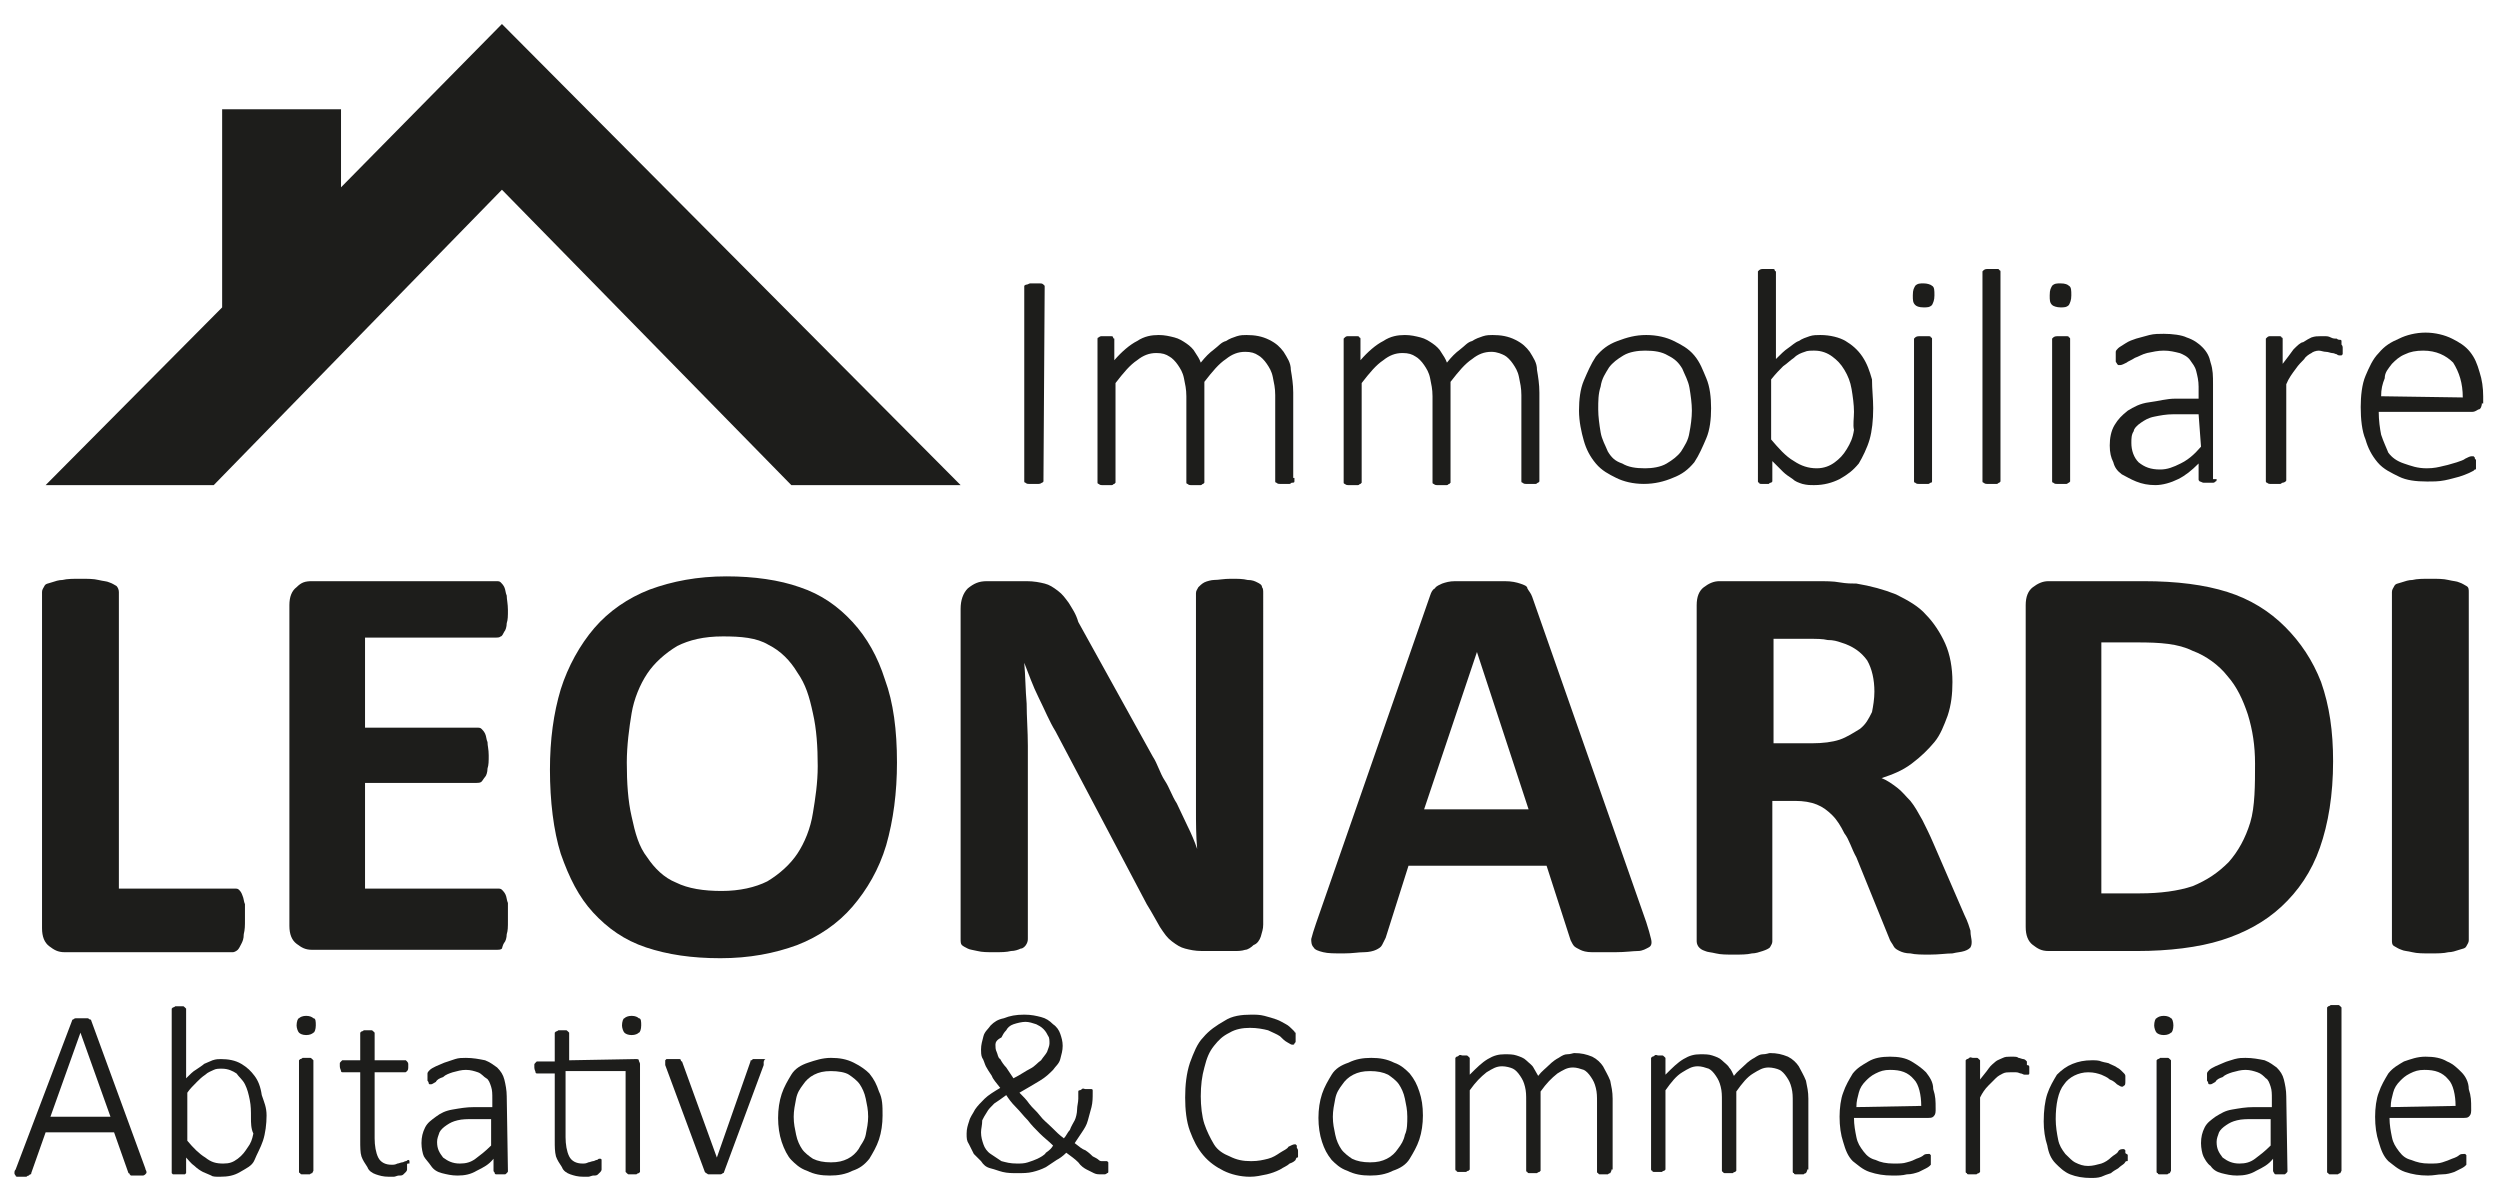 <?xml version="1.0" encoding="utf-8"?>
<!-- Generator: Adobe Illustrator 27.7.0, SVG Export Plug-In . SVG Version: 6.00 Build 0)  -->
<svg version="1.1" id="Livello_1" xmlns="http://www.w3.org/2000/svg" xmlns:xlink="http://www.w3.org/1999/xlink" x="0px" y="0px"
	 viewBox="0 0 208.2 100" style="enable-background:new 0 0 208.2 100;" xml:space="preserve">
<style type="text/css">
	.st0{fill:#1D1D1B;}
</style>
<g>
	<g>
		<polygon class="st0" points="41.8,2 28.4,15.6 28.4,9.1 18.5,9.1 18.5,25.6 3.8,40.4 17.8,40.4 41.8,15.8 65.9,40.4 80,40.4 		"/>
	</g>
	<g>
		<path class="st0" d="M86.9,39.9c0,0.1,0,0.1,0,0.2l-0.1,0.1c-0.1,0-0.1,0.1-0.3,0.1c-0.2,0-0.2,0-0.4,0c-0.2,0-0.3,0-0.4,0
			c-0.1,0-0.2,0-0.3-0.1c-0.1,0-0.1-0.1-0.1-0.1s0-0.1,0-0.2V24c0-0.1,0-0.1,0-0.2c0,0,0.1-0.1,0.2-0.1s0.2-0.1,0.3-0.1
			c0.1,0,0.2,0,0.4,0c0.2,0,0.3,0,0.4,0c0.1,0,0.2,0,0.3,0.1s0.1,0.1,0.1,0.1s0,0.1,0,0.2L86.9,39.9L86.9,39.9z"/>
		<path class="st0" d="M107.8,39.9c0,0.1,0,0.1,0,0.2c0,0.1-0.1,0.1-0.2,0.1c-0.1,0-0.1,0.1-0.2,0.1c-0.1,0-0.2,0-0.4,0
			c-0.2,0-0.3,0-0.4,0c-0.1,0-0.2,0-0.3-0.1c-0.1,0-0.1-0.1-0.1-0.1s0-0.1,0-0.2v-7c0-0.6-0.1-1-0.2-1.5c-0.1-0.5-0.3-0.8-0.5-1.1
			c-0.2-0.3-0.5-0.6-0.7-0.7c-0.3-0.2-0.6-0.3-1.1-0.3c-0.6,0-1.1,0.2-1.6,0.6c-0.6,0.4-1.1,1-1.8,1.9v8.2c0,0.1,0,0.1,0,0.2
			l-0.1,0.1c-0.1,0-0.1,0.1-0.2,0.1c-0.1,0-0.2,0-0.4,0c-0.2,0-0.3,0-0.4,0s-0.2,0-0.3-0.1c-0.1,0-0.1-0.1-0.1-0.1s0-0.1,0-0.2v-7
			c0-0.6-0.1-1-0.2-1.5c-0.1-0.5-0.3-0.8-0.5-1.1c-0.2-0.3-0.5-0.6-0.7-0.7c-0.3-0.2-0.6-0.3-1.1-0.3c-0.6,0-1.1,0.2-1.6,0.6
			c-0.6,0.4-1.1,1-1.8,1.9V40c0,0.1,0,0.1,0,0.2l-0.1,0.1c-0.1,0-0.1,0.1-0.2,0.1c-0.1,0-0.2,0-0.4,0c-0.2,0-0.3,0-0.4,0
			c-0.1,0-0.2,0-0.3-0.1c-0.1,0-0.1-0.1-0.1-0.1s0-0.1,0-0.2V28.4c0-0.1,0-0.1,0-0.2s0.1-0.1,0.1-0.1s0.1-0.1,0.2-0.1
			c0.1,0,0.2,0,0.4,0s0.3,0,0.4,0s0.2,0,0.2,0.1s0.1,0.1,0.1,0.1s0,0.1,0,0.2V30c0.6-0.7,1.3-1.3,1.9-1.6c0.6-0.4,1.2-0.5,1.8-0.5
			c0.5,0,0.9,0.1,1.3,0.2c0.4,0.1,0.7,0.3,1,0.5c0.3,0.2,0.6,0.5,0.7,0.7c0.2,0.3,0.4,0.6,0.5,0.9c0.4-0.5,0.7-0.8,1.1-1.1
			c0.4-0.3,0.6-0.6,1-0.7c0.3-0.2,0.6-0.3,0.9-0.4c0.3-0.1,0.6-0.1,0.8-0.1c0.7,0,1.3,0.1,1.9,0.4c0.6,0.3,0.9,0.6,1.2,1
			c0.3,0.5,0.6,0.9,0.6,1.5c0.1,0.6,0.2,1.2,0.2,1.9v7.1H107.8z"/>
		<path class="st0" d="M128.2,39.9c0,0.1,0,0.1,0,0.2l-0.1,0.1c-0.1,0-0.1,0.1-0.2,0.1c-0.1,0-0.2,0-0.4,0c-0.2,0-0.3,0-0.4,0
			c-0.1,0-0.2,0-0.3-0.1c-0.1,0-0.1-0.1-0.1-0.1s0-0.1,0-0.2v-7c0-0.6-0.1-1-0.2-1.5c-0.1-0.5-0.3-0.8-0.5-1.1
			c-0.2-0.3-0.5-0.6-0.7-0.7s-0.6-0.3-1.1-0.3c-0.6,0-1.1,0.2-1.6,0.6c-0.6,0.4-1.1,1-1.8,1.9v8.2c0,0.1,0,0.1,0,0.2l-0.1,0.1
			c-0.1,0-0.1,0.1-0.2,0.1s-0.2,0-0.4,0c-0.2,0-0.3,0-0.4,0c-0.1,0-0.2,0-0.3-0.1c-0.1,0-0.1-0.1-0.1-0.1s0-0.1,0-0.2v-7
			c0-0.6-0.1-1-0.2-1.5c-0.1-0.5-0.3-0.8-0.5-1.1c-0.2-0.3-0.5-0.6-0.7-0.7c-0.3-0.2-0.6-0.3-1.1-0.3c-0.6,0-1.1,0.2-1.6,0.6
			c-0.6,0.4-1.1,1-1.8,1.9V40c0,0.1,0,0.1,0,0.2l-0.1,0.1c-0.1,0-0.1,0.1-0.2,0.1c-0.1,0-0.2,0-0.4,0c-0.2,0-0.3,0-0.4,0
			c-0.1,0-0.2,0-0.3-0.1c-0.1,0-0.1-0.1-0.1-0.1s0-0.1,0-0.2V28.4c0-0.1,0-0.1,0-0.2l0.1-0.1c0,0,0.1-0.1,0.2-0.1c0.1,0,0.2,0,0.4,0
			c0.2,0,0.3,0,0.4,0c0.1,0,0.2,0,0.2,0.1c0.1,0,0.1,0.1,0.1,0.1s0,0.1,0,0.2V30c0.6-0.7,1.3-1.3,1.9-1.6c0.6-0.4,1.2-0.5,1.8-0.5
			c0.5,0,0.9,0.1,1.3,0.2c0.4,0.1,0.7,0.3,1,0.5c0.3,0.2,0.6,0.5,0.7,0.7c0.2,0.3,0.4,0.6,0.5,0.9c0.4-0.5,0.7-0.8,1.1-1.1
			s0.6-0.6,1-0.7c0.3-0.2,0.6-0.3,0.9-0.4c0.3-0.1,0.6-0.1,0.8-0.1c0.7,0,1.3,0.1,1.9,0.4c0.6,0.3,0.9,0.6,1.2,1
			c0.3,0.5,0.6,0.9,0.6,1.5c0.1,0.6,0.2,1.2,0.2,1.9v7.1H128.2z"/>
		<path class="st0" d="M142.5,34c0,0.9-0.1,1.8-0.4,2.5c-0.3,0.7-0.6,1.4-1,2c-0.5,0.6-1,1-1.8,1.3c-0.7,0.3-1.5,0.5-2.4,0.5
			c-0.9,0-1.7-0.2-2.3-0.5c-0.6-0.3-1.2-0.6-1.7-1.2c-0.5-0.6-0.8-1.2-1-1.9c-0.2-0.7-0.4-1.6-0.4-2.5s0.1-1.8,0.4-2.5
			c0.3-0.7,0.6-1.4,1-2c0.5-0.6,1-1,1.8-1.3s1.5-0.5,2.4-0.5s1.7,0.2,2.3,0.5s1.2,0.6,1.7,1.2c0.5,0.6,0.7,1.2,1,1.9
			C142.4,32.2,142.5,33.1,142.5,34z M140.9,34.2c0-0.6-0.1-1.3-0.2-1.9s-0.4-1.1-0.6-1.6c-0.3-0.5-0.6-0.8-1.2-1.1
			c-0.5-0.3-1.1-0.4-1.9-0.4c-0.6,0-1.3,0.1-1.8,0.4c-0.5,0.3-0.9,0.6-1.2,1c-0.3,0.5-0.6,0.9-0.7,1.6c-0.2,0.6-0.2,1.2-0.2,1.9
			c0,0.6,0.1,1.3,0.2,1.9c0.1,0.6,0.4,1.1,0.6,1.6c0.3,0.5,0.6,0.8,1.2,1c0.5,0.3,1.1,0.4,1.9,0.4c0.6,0,1.3-0.1,1.8-0.4
			s0.9-0.6,1.2-1c0.3-0.5,0.6-0.9,0.7-1.6C140.8,35.5,140.9,34.8,140.9,34.2z"/>
		<path class="st0" d="M156,34c0,1-0.1,1.9-0.3,2.6c-0.2,0.7-0.6,1.5-0.9,2c-0.5,0.6-0.9,0.9-1.6,1.3c-0.6,0.3-1.3,0.5-2.1,0.5
			c-0.4,0-0.6,0-1-0.1c-0.3-0.1-0.6-0.2-0.8-0.4c-0.3-0.2-0.6-0.4-0.8-0.6c-0.3-0.3-0.6-0.6-0.9-0.9v1.5c0,0.1,0,0.1,0,0.2l-0.1,0.1
			c-0.1,0-0.1,0-0.2,0.1c-0.1,0-0.2,0-0.3,0s-0.3,0-0.3,0c-0.1,0-0.2,0-0.2-0.1c-0.1,0-0.1-0.1-0.1-0.1s0-0.1,0-0.2V22.8
			c0-0.1,0-0.1,0-0.2l0.1-0.1c0,0,0.1-0.1,0.3-0.1c0.1,0,0.2,0,0.4,0c0.2,0,0.3,0,0.4,0c0.1,0,0.2,0,0.2,0.1s0.1,0.1,0.1,0.1
			s0,0.1,0,0.2v7.1c0.4-0.4,0.7-0.7,1-0.9c0.3-0.2,0.6-0.5,0.9-0.6c0.3-0.2,0.6-0.3,0.9-0.4c0.3-0.1,0.6-0.1,0.9-0.1
			c0.8,0,1.6,0.2,2.1,0.5s1,0.7,1.4,1.3c0.4,0.6,0.6,1.2,0.8,1.9C155.9,32.4,156,33.2,156,34z M154.4,34.3c0-0.6-0.1-1.3-0.2-1.9
			c-0.1-0.6-0.3-1.1-0.6-1.6c-0.3-0.5-0.6-0.8-1-1.1c-0.4-0.3-0.9-0.5-1.5-0.5c-0.3,0-0.6,0-0.8,0.1c-0.3,0.1-0.6,0.2-0.9,0.5
			c-0.3,0.2-0.6,0.5-0.9,0.7c-0.3,0.3-0.6,0.6-1,1.1v5c0.6,0.7,1.2,1.4,1.9,1.8c0.6,0.4,1.2,0.6,1.9,0.6c0.6,0,1.1-0.2,1.5-0.5
			c0.4-0.3,0.7-0.6,1-1.1c0.3-0.5,0.5-0.9,0.6-1.6C154.3,35.4,154.4,34.8,154.4,34.3z"/>
		<path class="st0" d="M161.1,24.6c0,0.4-0.1,0.6-0.2,0.8c-0.2,0.2-0.4,0.2-0.7,0.2c-0.4,0-0.6-0.1-0.7-0.2
			c-0.2-0.2-0.2-0.4-0.2-0.8c0-0.5,0.1-0.6,0.2-0.8c0.2-0.2,0.4-0.2,0.7-0.2s0.6,0.1,0.7,0.2C161.1,23.9,161.1,24.2,161.1,24.6z
			 M160.9,39.9c0,0.1,0,0.1,0,0.2c0,0.1-0.1,0.1-0.1,0.1c-0.1,0-0.1,0.1-0.2,0.1c-0.1,0-0.2,0-0.4,0s-0.3,0-0.4,0
			c-0.1,0-0.2,0-0.3-0.1c-0.1,0-0.1-0.1-0.1-0.1s0-0.1,0-0.2V28.4c0-0.1,0-0.1,0-0.2l0.1-0.1c0,0,0.1-0.1,0.3-0.1c0.1,0,0.2,0,0.4,0
			s0.3,0,0.4,0s0.2,0,0.2,0.1c0.1,0,0.1,0.1,0.1,0.1s0,0.1,0,0.2V39.9z"/>
		<path class="st0" d="M166.6,39.9c0,0.1,0,0.1,0,0.2l-0.1,0.1c-0.1,0-0.1,0.1-0.2,0.1c-0.1,0-0.2,0-0.4,0c-0.2,0-0.3,0-0.4,0
			c-0.1,0-0.2,0-0.3-0.1c-0.1,0-0.1-0.1-0.1-0.1s0-0.1,0-0.2V22.8c0-0.1,0-0.1,0-0.2l0.1-0.1c0,0,0.1-0.1,0.3-0.1c0.1,0,0.2,0,0.4,0
			c0.2,0,0.3,0,0.4,0c0.1,0,0.2,0,0.2,0.1c0.1,0,0.1,0.1,0.1,0.1s0,0.1,0,0.2V39.9z"/>
		<path class="st0" d="M172.5,24.6c0,0.4-0.1,0.6-0.2,0.8c-0.2,0.2-0.4,0.2-0.7,0.2s-0.6-0.1-0.7-0.2c-0.2-0.2-0.2-0.4-0.2-0.8
			c0-0.5,0.1-0.6,0.2-0.8c0.2-0.2,0.4-0.2,0.7-0.2c0.4,0,0.6,0.1,0.7,0.2C172.5,23.9,172.5,24.2,172.5,24.6z M172.4,39.9
			c0,0.1,0,0.1,0,0.2l-0.1,0.1c-0.1,0-0.1,0.1-0.2,0.1c-0.1,0-0.2,0-0.4,0s-0.3,0-0.4,0c-0.1,0-0.2,0-0.3-0.1
			c-0.1,0-0.1-0.1-0.1-0.1s0-0.1,0-0.2V28.4c0-0.1,0-0.1,0-0.2l0.1-0.1c0,0,0.1-0.1,0.3-0.1c0.1,0,0.2,0,0.4,0s0.3,0,0.4,0
			c0.1,0,0.2,0,0.2,0.1c0.1,0,0.1,0.1,0.1,0.1s0,0.1,0,0.2V39.9z"/>
		<path class="st0" d="M184.6,39.9c0,0.1,0,0.2-0.1,0.2c-0.1,0.1-0.1,0.1-0.2,0.1c-0.1,0-0.2,0-0.4,0c-0.2,0-0.3,0-0.4,0
			c-0.1,0-0.2-0.1-0.3-0.1c-0.1-0.1-0.1-0.1-0.1-0.2v-1.3c-0.6,0.6-1.1,1-1.7,1.3c-0.6,0.3-1.3,0.5-1.9,0.5c-0.6,0-1.1-0.1-1.6-0.3
			c-0.5-0.2-0.8-0.4-1.2-0.6c-0.4-0.3-0.6-0.6-0.7-1c-0.2-0.4-0.3-0.8-0.3-1.4c0-0.6,0.1-1.2,0.4-1.7c0.3-0.5,0.6-0.8,1.1-1.2
			c0.5-0.3,1-0.6,1.8-0.7s1.4-0.3,2.2-0.3h1.9v-1c0-0.5-0.1-0.9-0.2-1.3s-0.3-0.6-0.5-0.9c-0.2-0.3-0.6-0.5-0.9-0.6
			c-0.4-0.1-0.8-0.2-1.3-0.2c-0.5,0-0.9,0.1-1.4,0.2c-0.4,0.1-0.7,0.3-1,0.4c-0.3,0.2-0.6,0.3-0.7,0.4c-0.2,0.1-0.4,0.2-0.5,0.2
			s-0.1,0-0.2,0l-0.1-0.1c0-0.1-0.1-0.1-0.1-0.2s0-0.2,0-0.3c0-0.2,0-0.3,0-0.5c0-0.1,0.1-0.2,0.2-0.3s0.3-0.2,0.6-0.4
			c0.3-0.2,0.6-0.3,0.9-0.4c0.4-0.1,0.7-0.2,1.1-0.3c0.4-0.1,0.8-0.1,1.2-0.1c0.7,0,1.5,0.1,1.9,0.3c0.6,0.2,1,0.5,1.3,0.8
			c0.4,0.4,0.6,0.8,0.7,1.3c0.2,0.6,0.2,1.1,0.2,1.8v7.9H184.6z M183.1,34.5H181c-0.6,0-1.1,0.1-1.6,0.2c-0.5,0.1-0.8,0.3-1.1,0.5
			s-0.6,0.5-0.6,0.7c-0.2,0.3-0.2,0.6-0.2,1c0,0.6,0.2,1.2,0.6,1.6c0.5,0.4,1,0.6,1.8,0.6c0.6,0,1.1-0.2,1.7-0.5
			c0.6-0.3,1.1-0.7,1.7-1.4L183.1,34.5L183.1,34.5z"/>
		<path class="st0" d="M195.1,29c0,0.1,0,0.3,0,0.3v0.2l-0.1,0.1h-0.1c-0.1,0-0.2,0-0.3-0.1c-0.1,0-0.2-0.1-0.4-0.1
			c-0.1,0-0.3-0.1-0.5-0.1s-0.4-0.1-0.6-0.1c-0.2,0-0.5,0.1-0.6,0.2c-0.2,0.1-0.5,0.3-0.6,0.5c-0.2,0.2-0.5,0.5-0.7,0.8
			c-0.3,0.4-0.6,0.8-0.8,1.3v7.8c0,0.1,0,0.1,0,0.2c0,0.1-0.2,0.2-0.3,0.2s-0.1,0.1-0.2,0.1c-0.1,0-0.2,0-0.4,0c-0.2,0-0.3,0-0.4,0
			c-0.1,0-0.2,0-0.3-0.1c-0.1,0-0.1-0.1-0.1-0.1s0-0.1,0-0.2V28.4c0-0.1,0-0.1,0-0.2l0.1-0.1c0,0,0.1-0.1,0.2-0.1c0.1,0,0.2,0,0.4,0
			s0.3,0,0.4,0c0.1,0,0.2,0,0.2,0.1c0.1,0,0.1,0.1,0.1,0.1s0,0.1,0,0.2v1.9c0.4-0.5,0.6-0.8,0.9-1.2c0.3-0.3,0.6-0.6,0.8-0.6
			c0.3-0.2,0.5-0.3,0.7-0.4c0.3-0.1,0.5-0.1,0.7-0.1c0.1,0,0.3,0,0.4,0c0.2,0,0.3,0,0.5,0.1c0.2,0.1,0.3,0.1,0.5,0.1
			c0.1,0.1,0.2,0.1,0.3,0.1s0.1,0.1,0.1,0.1v0.1c0,0.1,0,0.1,0,0.2C195.1,28.8,195.1,28.9,195.1,29z"/>
		<path class="st0" d="M206.7,33.5c0,0.3-0.1,0.6-0.3,0.6c-0.2,0.1-0.3,0.2-0.5,0.2h-7.8c0,0.7,0.1,1.4,0.2,1.9
			c0.2,0.6,0.4,1,0.6,1.5c0.3,0.4,0.7,0.7,1.3,0.9c0.6,0.2,1.1,0.4,1.9,0.4c0.6,0,1-0.1,1.4-0.2c0.5-0.1,0.7-0.2,1.1-0.3
			c0.3-0.1,0.6-0.2,0.7-0.3c0.2-0.1,0.4-0.2,0.5-0.2s0.1,0,0.2,0l0.1,0.1c0,0.1,0,0.1,0.1,0.2c0,0.1,0,0.2,0,0.3c0,0.1,0,0.1,0,0.2
			c0,0.1,0,0.1,0,0.2c0,0.1,0,0.1-0.1,0.1l-0.1,0.1c0,0-0.2,0.1-0.4,0.2c-0.2,0.1-0.5,0.2-0.8,0.3c-0.4,0.1-0.7,0.2-1.2,0.3
			c-0.5,0.1-0.9,0.1-1.5,0.1c-0.9,0-1.7-0.1-2.3-0.4c-0.6-0.3-1.3-0.6-1.8-1.2c-0.5-0.6-0.8-1.2-1-1.9c-0.3-0.7-0.4-1.7-0.4-2.7
			c0-0.9,0.1-1.9,0.4-2.6c0.3-0.7,0.6-1.4,1.1-1.9c0.5-0.6,1-0.9,1.7-1.2c0.6-0.3,1.4-0.5,2.2-0.5s1.6,0.2,2.2,0.5
			c0.6,0.3,1.1,0.6,1.5,1.1s0.6,1,0.8,1.7c0.2,0.6,0.3,1.3,0.3,2v0.6H206.7z M205.1,33.1c0-1.2-0.3-2.1-0.8-2.9
			c-0.6-0.6-1.4-1-2.5-1c-0.6,0-1.1,0.1-1.5,0.3c-0.5,0.2-0.8,0.5-1.1,0.8c-0.3,0.4-0.6,0.7-0.6,1.2c-0.2,0.5-0.3,0.9-0.3,1.5
			L205.1,33.1L205.1,33.1z"/>
		<path class="st0" d="M20.4,76.6c0,0.5,0,0.8-0.1,1.2c0,0.4-0.1,0.6-0.2,0.8c-0.1,0.2-0.2,0.4-0.3,0.5c-0.1,0.1-0.3,0.2-0.4,0.2
			H5.4c-0.6,0-0.9-0.2-1.3-0.5c-0.4-0.3-0.6-0.8-0.6-1.5v-28c0-0.2,0.1-0.3,0.2-0.5c0.1-0.2,0.3-0.2,0.6-0.3
			c0.3-0.1,0.6-0.2,0.9-0.2c0.4-0.1,0.9-0.1,1.5-0.1c0.6,0,1.1,0,1.5,0.1c0.4,0.1,0.7,0.1,0.9,0.2c0.3,0.1,0.4,0.2,0.6,0.3
			c0.1,0.1,0.2,0.3,0.2,0.5v24.7h9.6c0.2,0,0.3,0,0.4,0.1s0.2,0.2,0.3,0.5c0.1,0.2,0.1,0.5,0.2,0.7C20.4,75.7,20.4,76.1,20.4,76.6z"
			/>
		<path class="st0" d="M42.3,76.7c0,0.5,0,0.8-0.1,1.1c0,0.3-0.1,0.6-0.2,0.7S41.8,79,41.8,79c-0.1,0.1-0.3,0.1-0.4,0.1H26
			c-0.6,0-0.9-0.2-1.3-0.5c-0.4-0.3-0.6-0.8-0.6-1.5V50.4c0-0.7,0.2-1.2,0.6-1.5c0.4-0.4,0.7-0.5,1.3-0.5h15.3c0.2,0,0.3,0,0.4,0.1
			c0.1,0.1,0.2,0.2,0.3,0.4c0.1,0.2,0.1,0.5,0.2,0.7c0,0.3,0.1,0.7,0.1,1.2c0,0.5,0,0.8-0.1,1.1c0,0.3-0.1,0.6-0.2,0.7
			c-0.1,0.2-0.2,0.4-0.3,0.4c-0.1,0.1-0.3,0.1-0.4,0.1H30.4v7.5h9.3c0.2,0,0.3,0,0.4,0.1c0.1,0.1,0.2,0.2,0.3,0.4
			c0.1,0.2,0.1,0.5,0.2,0.7c0,0.3,0.1,0.6,0.1,1.1c0,0.5,0,0.8-0.1,1.1c0,0.3-0.1,0.6-0.2,0.7s-0.2,0.3-0.3,0.4
			c-0.1,0.1-0.3,0.1-0.4,0.1h-9.3V74h11c0.2,0,0.3,0,0.4,0.1c0.1,0.1,0.2,0.2,0.3,0.4c0.1,0.2,0.1,0.5,0.2,0.7
			C42.3,75.9,42.3,76.3,42.3,76.7z"/>
		<path class="st0" d="M74.7,63.5c0,2.5-0.3,4.8-0.9,6.9c-0.6,2-1.6,3.7-2.8,5.1c-1.2,1.4-2.8,2.5-4.6,3.2c-1.9,0.7-4,1.1-6.4,1.1
			c-2.4,0-4.4-0.3-6.2-0.9s-3.2-1.6-4.4-2.9c-1.2-1.3-2-2.9-2.7-4.9c-0.6-1.9-0.9-4.4-0.9-7c0-2.5,0.3-4.7,0.9-6.7
			c0.6-1.9,1.6-3.7,2.8-5.1s2.8-2.5,4.6-3.2c1.9-0.7,4-1.1,6.4-1.1c2.3,0,4.4,0.3,6.1,0.9c1.8,0.6,3.2,1.6,4.4,2.9s2.1,2.9,2.7,4.8
			C74.4,58.5,74.7,60.8,74.7,63.5z M68.1,63.8c0-1.6-0.1-3.1-0.4-4.4c-0.3-1.4-0.6-2.4-1.3-3.4C65.8,55,65,54.2,64,53.7
			c-1-0.6-2.3-0.7-3.8-0.7c-1.6,0-2.8,0.3-3.8,0.8c-1,0.6-1.9,1.4-2.5,2.3c-0.6,0.9-1.1,2.1-1.3,3.3s-0.4,2.7-0.4,4.1
			c0,1.7,0.1,3.2,0.4,4.5c0.3,1.4,0.6,2.5,1.3,3.4c0.6,0.9,1.4,1.7,2.4,2.1c1,0.5,2.3,0.7,3.8,0.7c1.5,0,2.8-0.3,3.8-0.8
			c1-0.6,1.9-1.4,2.5-2.3c0.6-0.9,1.1-2.1,1.3-3.4C67.9,66.5,68.1,65.2,68.1,63.8z"/>
		<path class="st0" d="M105.2,77c0,0.4-0.1,0.6-0.2,1c-0.1,0.3-0.3,0.6-0.6,0.7c-0.2,0.2-0.5,0.4-0.7,0.4c-0.3,0.1-0.6,0.1-0.9,0.1
			h-2.7c-0.6,0-1-0.1-1.4-0.2c-0.4-0.1-0.7-0.3-1.1-0.6c-0.4-0.3-0.6-0.6-1-1.2c-0.3-0.5-0.6-1.1-1.1-1.9l-7.6-14.4
			c-0.5-0.8-0.9-1.8-1.4-2.8c-0.5-1-0.8-1.9-1.2-2.9h0c0.1,1.1,0.1,2.3,0.2,3.4c0,1.1,0.1,2.3,0.1,3.5v16c0,0.2,0,0.3-0.1,0.5
			C85.4,78.8,85.2,79,85,79c-0.2,0.1-0.5,0.2-0.8,0.2c-0.4,0.1-0.8,0.1-1.4,0.1c-0.6,0-1,0-1.4-0.1c-0.4-0.1-0.6-0.1-0.8-0.2
			c-0.2-0.1-0.4-0.2-0.5-0.3C80,78.6,80,78.4,80,78.2V50.7c0-0.7,0.2-1.3,0.6-1.7c0.5-0.4,0.9-0.6,1.6-0.6h3.3
			c0.6,0,1.1,0.1,1.5,0.2c0.4,0.1,0.7,0.3,1.1,0.6c0.4,0.3,0.6,0.6,0.9,1c0.3,0.5,0.6,0.9,0.8,1.6L96,63c0.4,0.6,0.6,1.4,1,2
			s0.6,1.3,1,1.9c0.3,0.6,0.6,1.3,0.9,1.9s0.6,1.3,0.8,1.9l0,0c-0.1-1.1-0.1-2.2-0.1-3.4c0-1.2,0-2.3,0-3.4V49.4
			c0-0.2,0.1-0.3,0.2-0.5c0.1-0.1,0.3-0.3,0.5-0.4c0.2-0.1,0.6-0.2,0.8-0.2c0.4,0,0.8-0.1,1.4-0.1c0.6,0,1,0,1.4,0.1
			c0.4,0,0.6,0.1,0.8,0.2c0.2,0.1,0.4,0.2,0.4,0.4c0.1,0.1,0.1,0.3,0.1,0.5L105.2,77L105.2,77z"/>
		<path class="st0" d="M137.1,76.8c0.2,0.6,0.3,1,0.4,1.4c0.1,0.4,0,0.6-0.2,0.7s-0.5,0.3-0.9,0.3s-1,0.1-1.9,0.1s-1.4,0-1.9,0
			c-0.5,0-0.8-0.1-1-0.2c-0.2-0.1-0.4-0.2-0.5-0.3c-0.1-0.1-0.2-0.3-0.3-0.5l-2-6.2h-11.5l-1.9,6c-0.1,0.2-0.2,0.4-0.3,0.6
			c-0.1,0.2-0.3,0.3-0.5,0.4c-0.2,0.1-0.6,0.2-1,0.2c-0.5,0-0.9,0.1-1.7,0.1s-1.3,0-1.7-0.1c-0.4-0.1-0.7-0.2-0.8-0.4
			c-0.2-0.2-0.2-0.5-0.2-0.7c0.1-0.4,0.2-0.7,0.4-1.3l9.5-27.3c0.1-0.3,0.2-0.5,0.4-0.6c0.1-0.2,0.4-0.3,0.6-0.4
			c0.3-0.1,0.6-0.2,1.1-0.2s1.1,0,1.9,0c0.9,0,1.7,0,2.2,0c0.6,0,1,0.1,1.3,0.2c0.3,0.1,0.6,0.2,0.6,0.4c0.1,0.2,0.3,0.4,0.4,0.7
			L137.1,76.8z M123,54.3L123,54.3l-4.4,13.1h8.7L123,54.3z"/>
		<path class="st0" d="M164.2,78.4c0,0.2,0,0.3-0.1,0.5c-0.1,0.1-0.2,0.2-0.5,0.3c-0.3,0.1-0.6,0.1-1,0.2c-0.5,0-1.1,0.1-1.9,0.1
			c-0.6,0-1.2,0-1.6-0.1c-0.4,0-0.7-0.1-0.9-0.2c-0.2-0.1-0.4-0.2-0.5-0.4c-0.1-0.2-0.2-0.3-0.3-0.5l-2.8-6.9c-0.4-0.7-0.6-1.5-1-2
			c-0.3-0.6-0.6-1.1-1-1.5c-0.4-0.4-0.8-0.7-1.3-0.9c-0.5-0.2-1.1-0.3-1.8-0.3h-1.9v11.7c0,0.2-0.1,0.3-0.2,0.5
			c-0.1,0.1-0.3,0.2-0.6,0.3c-0.3,0.1-0.6,0.2-0.9,0.2c-0.4,0.1-0.9,0.1-1.5,0.1c-0.6,0-1.1,0-1.5-0.1s-0.7-0.1-0.9-0.2
			c-0.3-0.1-0.4-0.2-0.5-0.3c-0.1-0.1-0.2-0.3-0.2-0.5v-28c0-0.7,0.2-1.2,0.6-1.5c0.4-0.3,0.8-0.5,1.3-0.5h8c0.8,0,1.5,0,2,0.1
			c0.6,0.1,1,0.1,1.4,0.1c1.2,0.2,2.3,0.5,3.3,0.9c1,0.5,1.9,1,2.5,1.7c0.6,0.6,1.2,1.5,1.6,2.4c0.4,0.9,0.6,2,0.6,3.2
			c0,1-0.1,1.9-0.4,2.8c-0.3,0.8-0.6,1.6-1.1,2.2c-0.5,0.6-1.1,1.2-1.9,1.8s-1.6,0.9-2.5,1.2c0.5,0.2,0.9,0.5,1.3,0.8
			c0.4,0.3,0.7,0.7,1.1,1.1c0.4,0.5,0.6,0.9,1,1.6c0.3,0.6,0.6,1.2,0.9,1.9l2.6,6c0.3,0.6,0.4,1,0.5,1.3
			C164.1,77.9,164.2,78.2,164.2,78.4z M156.1,57.6c0-1-0.2-1.9-0.6-2.6c-0.5-0.7-1.2-1.2-2.2-1.5c-0.3-0.1-0.6-0.2-1.1-0.2
			c-0.4-0.1-0.9-0.1-1.7-0.1h-2.8v8.7h3.2c0.9,0,1.7-0.1,2.3-0.3c0.6-0.2,1.2-0.6,1.7-0.9c0.5-0.4,0.7-0.8,1-1.4
			C156,58.8,156.1,58.2,156.1,57.6z"/>
		<path class="st0" d="M194.3,63.4c0,2.8-0.4,5.2-1.1,7.2c-0.7,2-1.8,3.6-3.2,4.9c-1.4,1.3-3.1,2.2-5,2.8c-1.9,0.6-4.4,0.9-7,0.9
			h-7.4c-0.6,0-0.9-0.2-1.3-0.5c-0.4-0.3-0.6-0.8-0.6-1.5V50.4c0-0.7,0.2-1.2,0.6-1.5c0.4-0.3,0.8-0.5,1.3-0.5h7.9
			c2.8,0,5.1,0.3,7,0.9c1.9,0.6,3.5,1.6,4.8,2.9c1.3,1.3,2.3,2.8,3,4.6C194,58.8,194.3,60.9,194.3,63.4z M187.8,63.6
			c0-1.5-0.2-2.8-0.6-4.1c-0.4-1.2-0.9-2.3-1.7-3.2c-0.7-0.9-1.8-1.7-2.9-2.1c-1.2-0.6-2.7-0.7-4.6-0.7H175v20.9h3.2
			c1.7,0,3.2-0.2,4.4-0.6c1.2-0.5,2.1-1.1,3-2c0.8-0.9,1.4-2,1.8-3.3S187.8,65.3,187.8,63.6z"/>
		<path class="st0" d="M205.6,78.3c0,0.2-0.1,0.3-0.2,0.5c-0.1,0.2-0.3,0.2-0.6,0.3s-0.6,0.2-0.9,0.2c-0.4,0.1-0.9,0.1-1.5,0.1
			s-1.1,0-1.5-0.1c-0.4-0.1-0.7-0.1-0.9-0.2c-0.3-0.1-0.4-0.2-0.6-0.3s-0.2-0.3-0.2-0.5v-29c0-0.2,0.1-0.3,0.2-0.5s0.3-0.2,0.6-0.3
			c0.3-0.1,0.6-0.2,0.9-0.2c0.4-0.1,0.9-0.1,1.5-0.1c0.6,0,1.1,0,1.5,0.1c0.4,0.1,0.7,0.1,0.9,0.2c0.3,0.1,0.4,0.2,0.6,0.3
			c0.2,0.1,0.2,0.3,0.2,0.5V78.3z"/>
		<path class="st0" d="M12.1,97.3c0,0.1,0.1,0.2,0.1,0.3c0,0.1,0,0.1-0.1,0.2c0,0-0.1,0.1-0.2,0.1s-0.2,0-0.4,0s-0.3,0-0.4,0
			s-0.2,0-0.2,0l-0.1-0.1c0,0,0-0.1-0.1-0.1l-1.2-3.4H3.8l-1.2,3.4c0,0.1,0,0.1-0.1,0.1l-0.1,0.1c0,0-0.1,0-0.2,0.1
			c-0.1,0-0.2,0-0.3,0c-0.2,0-0.3,0-0.4,0c-0.1,0-0.2,0-0.2-0.1c0,0-0.1-0.1-0.1-0.2c0-0.1,0-0.2,0.1-0.3L6,85
			c0-0.1,0.1-0.1,0.1-0.1s0.1-0.1,0.2-0.1c0.1,0,0.2,0,0.2,0c0.1,0,0.2,0,0.3,0c0.1,0,0.2,0,0.3,0c0.1,0,0.2,0,0.2,0
			c0.1,0,0.1,0.1,0.2,0.1c0.1,0,0.1,0.1,0.1,0.1L12.1,97.3z M6.7,86L6.7,86l-2.5,7h5L6.7,86z"/>
		<path class="st0" d="M22.2,92.9c0,0.7-0.1,1.5-0.3,2.1s-0.5,1.1-0.7,1.6s-0.7,0.7-1.2,1c-0.5,0.3-1,0.4-1.7,0.4
			c-0.3,0-0.6,0-0.7-0.1c-0.2-0.1-0.5-0.2-0.7-0.3c-0.2-0.1-0.5-0.3-0.7-0.5c-0.3-0.2-0.5-0.5-0.7-0.7v1.2c0,0.1,0,0.1,0,0.1
			l-0.1,0.1c0,0-0.1,0-0.2,0s-0.2,0-0.3,0c-0.1,0-0.2,0-0.3,0c-0.1,0-0.1,0-0.2,0l-0.1-0.1v-0.1V84.1V84l0.1-0.1c0,0,0.1,0,0.2-0.1
			c0.1,0,0.2,0,0.3,0c0.1,0,0.2,0,0.3,0c0.1,0,0.1,0,0.2,0.1c0.1,0.1,0.1,0.1,0.1,0.1v0.1v5.7c0.3-0.3,0.6-0.6,0.8-0.7
			c0.3-0.2,0.6-0.4,0.7-0.5c0.2-0.1,0.5-0.2,0.7-0.3c0.3-0.1,0.5-0.1,0.7-0.1c0.6,0,1.2,0.1,1.7,0.4c0.5,0.3,0.8,0.6,1.1,1
			s0.5,0.9,0.6,1.6C22,91.8,22.2,92.2,22.2,92.9z M20.9,93.1c0-0.6,0-1-0.1-1.5s-0.2-0.9-0.4-1.3s-0.5-0.6-0.7-0.9
			C19.4,89.2,19,89,18.5,89c-0.3,0-0.5,0-0.7,0.1c-0.2,0.1-0.5,0.2-0.7,0.4c-0.3,0.2-0.5,0.4-0.7,0.6c-0.3,0.3-0.6,0.6-0.8,0.9v4
			c0.5,0.6,1,1.1,1.5,1.4c0.5,0.4,0.9,0.5,1.5,0.5c0.5,0,0.8-0.1,1.2-0.4c0.4-0.3,0.6-0.6,0.8-0.9c0.3-0.4,0.4-0.7,0.5-1.2
			C20.9,94,20.9,93.5,20.9,93.1z"/>
		<path class="st0" d="M26.3,85.4c0,0.3-0.1,0.6-0.2,0.6c-0.1,0.1-0.3,0.2-0.6,0.2c-0.3,0-0.5-0.1-0.6-0.2s-0.2-0.4-0.2-0.6
			c0-0.3,0.1-0.6,0.2-0.6c0.1-0.1,0.3-0.2,0.6-0.2c0.3,0,0.5,0.1,0.6,0.2C26.3,84.8,26.3,85.1,26.3,85.4z M26.1,97.5L26.1,97.5
			L26,97.7c0,0-0.1,0-0.2,0.1c-0.1,0-0.2,0-0.3,0s-0.2,0-0.3,0s-0.2,0-0.2-0.1c-0.1,0-0.1-0.1-0.1-0.1v-0.1v-9.1v-0.1l0.1-0.1
			c0,0,0.1,0,0.2-0.1c0.1,0,0.2,0,0.3,0s0.2,0,0.3,0s0.1,0,0.2,0.1l0.1,0.1v0.1V97.5z"/>
		<path class="st0" d="M33.9,97c0,0.2,0,0.3,0,0.4c0,0.1-0.1,0.2-0.1,0.2c-0.1,0.1-0.1,0.1-0.2,0.2c-0.1,0.1-0.2,0.1-0.4,0.1
			c-0.1,0-0.3,0.1-0.4,0.1c-0.2,0-0.3,0-0.4,0c-0.5,0-0.8-0.1-1.1-0.2c-0.3-0.1-0.6-0.3-0.7-0.6c-0.2-0.3-0.4-0.6-0.5-0.9
			s-0.1-0.8-0.1-1.3v-5.7h-1.4c-0.1,0-0.2,0-0.2-0.1s-0.1-0.2-0.1-0.4c0-0.1,0-0.2,0-0.2c0-0.1,0-0.1,0.1-0.2l0.1-0.1h0.1h1.4v-2.2
			V86l0.1-0.1c0,0,0.1,0,0.2-0.1c0.1,0,0.2,0,0.3,0s0.2,0,0.3,0s0.1,0,0.2,0.1s0.1,0.1,0.1,0.1v0.1v2.2h2.5c0.1,0,0.1,0,0.1,0
			l0.1,0.1c0,0,0.1,0.1,0.1,0.2c0,0.1,0,0.2,0,0.2c0,0.2,0,0.3-0.1,0.4c-0.1,0.1-0.1,0.1-0.2,0.1h-2.5v5.5c0,0.6,0.1,1.2,0.3,1.6
			s0.6,0.6,1.1,0.6c0.2,0,0.3,0,0.5-0.1c0.1,0,0.3-0.1,0.4-0.1c0.1,0,0.2-0.1,0.3-0.1c0.1,0,0.1-0.1,0.2-0.1H34c0,0,0.1,0,0.1,0.1
			c0,0,0,0.1,0,0.2C33.9,96.9,33.9,96.9,33.9,97z"/>
		<path class="st0" d="M42.3,97.5c0,0.1,0,0.1-0.1,0.2c-0.1,0.1-0.1,0.1-0.2,0.1s-0.2,0-0.3,0c-0.1,0-0.2,0-0.3,0
			c-0.1,0-0.2,0-0.2-0.1s-0.1-0.1-0.1-0.2v-1c-0.4,0.5-0.8,0.7-1.4,1c-0.5,0.3-1,0.4-1.6,0.4c-0.5,0-0.9-0.1-1.3-0.2
			c-0.4-0.1-0.7-0.3-0.9-0.6c-0.2-0.3-0.5-0.6-0.6-0.8s-0.2-0.7-0.2-1.1c0-0.5,0.1-0.9,0.3-1.3s0.5-0.6,0.9-0.9
			c0.4-0.3,0.8-0.5,1.4-0.6c0.6-0.1,1.1-0.2,1.8-0.2H41v-0.7c0-0.4,0-0.7-0.1-1c-0.1-0.3-0.2-0.6-0.4-0.7s-0.4-0.4-0.7-0.5
			c-0.3-0.1-0.6-0.2-1-0.2c-0.4,0-0.7,0.1-1.1,0.2c-0.3,0.1-0.6,0.2-0.8,0.4c-0.3,0.1-0.5,0.2-0.6,0.4c-0.2,0.1-0.3,0.2-0.4,0.2
			h-0.1c0,0-0.1,0-0.1-0.1c0,0,0-0.1-0.1-0.2c0-0.1,0-0.1,0-0.2c0-0.2,0-0.3,0-0.4c0-0.1,0.1-0.2,0.2-0.3s0.3-0.2,0.5-0.3
			c0.2-0.1,0.5-0.2,0.7-0.3c0.3-0.1,0.6-0.2,0.9-0.3s0.6-0.1,0.9-0.1c0.6,0,1.1,0.1,1.6,0.2c0.5,0.2,0.7,0.4,1,0.6
			c0.3,0.3,0.5,0.6,0.6,1c0.1,0.4,0.2,0.9,0.2,1.4L42.3,97.5L42.3,97.5z M41.1,93.2h-1.7c-0.5,0-0.9,0-1.3,0.1
			c-0.4,0.1-0.6,0.2-0.9,0.4c-0.3,0.2-0.5,0.4-0.6,0.6c-0.1,0.3-0.2,0.5-0.2,0.8c0,0.6,0.2,0.9,0.5,1.3c0.4,0.3,0.8,0.5,1.4,0.5
			c0.5,0,0.9-0.1,1.3-0.4c0.4-0.3,0.8-0.6,1.3-1.1v-2.2H41.1z"/>
		<path class="st0" d="M52.9,88.2c0.2,0,0.3,0,0.3,0.1s0.1,0.2,0.1,0.3v8.9v0.1l-0.1,0.1c0,0-0.1,0-0.2,0.1c-0.1,0-0.2,0-0.3,0
			c-0.1,0-0.2,0-0.3,0c-0.1,0-0.1,0-0.2-0.1l-0.1-0.1v-0.1v-8.3h-5v5.5c0,0.6,0.1,1.2,0.3,1.6c0.2,0.4,0.6,0.6,1.1,0.6
			c0.2,0,0.3,0,0.5-0.1c0.1,0,0.3-0.1,0.4-0.1c0.1,0,0.2-0.1,0.3-0.1s0.1-0.1,0.2-0.1h0.1c0,0,0.1,0,0.1,0.1s0,0.1,0,0.2
			c0,0.1,0,0.1,0,0.2c0,0.2,0,0.3,0,0.4c0,0.1-0.1,0.2-0.1,0.2c-0.1,0.1-0.1,0.1-0.2,0.2c-0.1,0.1-0.2,0.1-0.4,0.1
			c-0.1,0-0.3,0.1-0.4,0.1c-0.2,0-0.3,0-0.4,0c-0.5,0-0.8-0.1-1.1-0.2c-0.3-0.1-0.6-0.3-0.7-0.6c-0.2-0.3-0.4-0.6-0.5-0.9
			c-0.1-0.4-0.1-0.8-0.1-1.3v-5.6h-1.4c-0.1,0-0.2,0-0.2-0.1s-0.1-0.2-0.1-0.4c0-0.1,0-0.2,0-0.2c0-0.1,0-0.1,0.1-0.2l0.1-0.1h0.1
			h1.4v-2.2V86l0.1-0.1c0,0,0.1,0,0.2-0.1c0.1,0,0.2,0,0.3,0c0.1,0,0.2,0,0.3,0c0.1,0,0.1,0,0.2,0.1l0.1,0.1v0.1v2.2L52.9,88.2
			L52.9,88.2z M53.4,85.4c0,0.3-0.1,0.6-0.2,0.6c-0.1,0.1-0.3,0.2-0.6,0.2c-0.3,0-0.5-0.1-0.6-0.2s-0.2-0.4-0.2-0.6
			c0-0.3,0.1-0.6,0.2-0.6c0.1-0.1,0.3-0.2,0.6-0.2c0.3,0,0.5,0.1,0.6,0.2C53.4,84.8,53.4,85.1,53.4,85.4z"/>
		<path class="st0" d="M63.6,88.4L63.6,88.4C63.6,88.5,63.6,88.5,63.6,88.4c0,0.1,0,0.1,0,0.2c0,0.1,0,0,0,0.1l-3.3,8.9
			c0,0.1-0.1,0.1-0.1,0.1s-0.1,0.1-0.2,0.1c-0.1,0-0.1,0-0.2,0c-0.1,0-0.2,0-0.3,0c-0.1,0-0.2,0-0.3,0c-0.1,0-0.2,0-0.2,0
			c-0.1,0-0.1-0.1-0.2-0.1l-0.1-0.1l-3.3-8.9c0-0.1,0-0.1,0-0.1v-0.1c0,0,0,0,0-0.1s0-0.1,0-0.1l0.1-0.1c0,0,0.1,0,0.2,0
			c0.1,0,0.2,0,0.3,0c0.2,0,0.3,0,0.4,0c0.1,0,0.2,0,0.2,0c0.1,0,0.1,0.1,0.1,0.1s0,0.1,0.1,0.1l2.9,8v0.1v-0.1l2.8-8
			c0-0.1,0-0.1,0.1-0.1l0.1-0.1c0.1,0,0.1,0,0.2,0c0.1,0,0.2,0,0.4,0c0.1,0,0.2,0,0.3,0c0.1,0,0.1,0,0.2,0
			C63.7,88.2,63.7,88.2,63.6,88.4C63.7,88.4,63.6,88.3,63.6,88.4z"/>
		<path class="st0" d="M73.5,92.9c0,0.7-0.1,1.4-0.3,2c-0.2,0.6-0.5,1.1-0.8,1.6c-0.4,0.5-0.8,0.8-1.4,1c-0.6,0.3-1.2,0.4-1.9,0.4
			c-0.7,0-1.3-0.1-1.9-0.4c-0.6-0.2-1-0.6-1.3-0.9s-0.6-0.9-0.8-1.5c-0.2-0.6-0.3-1.3-0.3-2s0.1-1.4,0.3-2c0.2-0.6,0.5-1.1,0.8-1.6
			s0.8-0.8,1.4-1c0.6-0.2,1.2-0.4,1.9-0.4c0.7,0,1.3,0.1,1.9,0.4c0.6,0.3,1,0.6,1.3,0.9c0.4,0.5,0.6,0.9,0.8,1.5
			C73.5,91.5,73.5,92.1,73.5,92.9z M72.3,93c0-0.6-0.1-1-0.2-1.5c-0.1-0.5-0.3-0.9-0.5-1.2c-0.2-0.3-0.6-0.6-0.9-0.8
			s-0.9-0.3-1.5-0.3c-0.6,0-1,0.1-1.4,0.3c-0.4,0.2-0.7,0.5-0.9,0.8c-0.3,0.4-0.5,0.7-0.6,1.2s-0.2,1-0.2,1.5c0,0.6,0.1,1,0.2,1.5
			c0.1,0.5,0.3,0.9,0.5,1.2c0.2,0.3,0.6,0.6,0.9,0.8c0.4,0.2,0.9,0.3,1.5,0.3c0.6,0,1-0.1,1.4-0.3c0.4-0.2,0.7-0.5,0.9-0.8
			c0.2-0.4,0.5-0.7,0.6-1.2C72.2,94,72.3,93.5,72.3,93z"/>
		<path class="st0" d="M80.5,94.4c0-0.4,0.1-0.7,0.2-1c0.1-0.4,0.3-0.6,0.5-1c0.2-0.3,0.5-0.6,0.8-0.9s0.8-0.6,1.3-0.9
			c-0.3-0.4-0.6-0.7-0.7-1c-0.2-0.3-0.4-0.6-0.5-0.8s-0.2-0.6-0.3-0.7c-0.1-0.2-0.1-0.5-0.1-0.7c0-0.4,0.1-0.7,0.2-1.1
			c0.1-0.4,0.4-0.6,0.6-0.9c0.3-0.3,0.6-0.5,1.1-0.6c0.5-0.2,1-0.3,1.7-0.3c0.6,0,1,0.1,1.4,0.2s0.7,0.3,1,0.6
			c0.3,0.2,0.5,0.5,0.6,0.8c0.1,0.3,0.2,0.6,0.2,1s-0.1,0.7-0.2,1.1c-0.1,0.4-0.4,0.6-0.6,0.9c-0.3,0.3-0.6,0.6-1.1,0.9
			s-1,0.6-1.7,1c0.3,0.3,0.6,0.6,0.8,0.9c0.3,0.4,0.6,0.6,0.9,1c0.3,0.4,0.6,0.6,1,1s0.6,0.6,1,0.9c0.2-0.2,0.3-0.5,0.5-0.7
			c0.1-0.3,0.3-0.6,0.4-0.8s0.2-0.6,0.2-0.9s0.1-0.6,0.1-0.9v-0.4c0-0.1,0-0.1,0-0.2c0,0,0-0.1,0.1-0.1c0,0,0.1,0,0.2-0.1
			c0.1-0.1,0.2,0,0.3,0c0.1,0,0.2,0,0.3,0c0.1,0,0.2,0,0.2,0c0.1,0,0.1,0.1,0.1,0.1c0,0.1,0,0.1,0,0.2V91c0,0.4,0,0.8-0.1,1.2
			s-0.2,0.7-0.3,1.1s-0.3,0.7-0.5,1c-0.2,0.3-0.4,0.6-0.6,0.9c0.4,0.3,0.6,0.5,0.9,0.6c0.3,0.2,0.5,0.4,0.6,0.5
			c0.2,0.1,0.4,0.2,0.5,0.3s0.2,0.1,0.3,0.1c0.1,0,0.1,0,0.2,0s0.1,0,0.2,0l0.1,0.1c0,0,0,0.2,0,0.3s0,0.2,0,0.3s0,0.2,0,0.2
			s0,0.1-0.1,0.1c0,0-0.1,0.1-0.2,0.1s-0.2,0-0.4,0c-0.1,0-0.3,0-0.5-0.1c-0.2-0.1-0.4-0.2-0.6-0.3c-0.2-0.1-0.5-0.3-0.7-0.6
			c-0.3-0.3-0.6-0.5-1-0.8c-0.3,0.3-0.6,0.5-0.8,0.6c-0.3,0.2-0.6,0.4-0.9,0.6c-0.4,0.2-0.7,0.3-1.1,0.4c-0.4,0.1-0.8,0.1-1.3,0.1
			c-0.4,0-0.8,0-1.2-0.1c-0.4-0.1-0.6-0.2-1-0.3s-0.6-0.3-0.8-0.6c-0.2-0.2-0.5-0.5-0.6-0.6c-0.1-0.2-0.3-0.6-0.4-0.8
			C80.5,95,80.5,94.8,80.5,94.4z M81.7,94.3c0,0.4,0.1,0.7,0.2,1c0.1,0.3,0.3,0.6,0.6,0.8c0.3,0.2,0.6,0.4,0.9,0.6
			c0.4,0.1,0.7,0.2,1.3,0.2c0.3,0,0.6,0,0.9-0.1c0.3-0.1,0.6-0.2,0.8-0.3s0.6-0.3,0.7-0.5c0.3-0.2,0.5-0.4,0.6-0.6
			c-0.4-0.4-0.7-0.6-1.1-1c-0.4-0.4-0.7-0.7-1-1.1c-0.4-0.4-0.6-0.7-1-1.1c-0.4-0.4-0.6-0.7-0.8-1c-0.4,0.3-0.7,0.5-1,0.7
			c-0.3,0.3-0.5,0.5-0.6,0.7c-0.2,0.3-0.3,0.5-0.4,0.7C81.8,93.7,81.7,94,81.7,94.3z M82.9,87c0,0.2,0,0.4,0.1,0.6
			c0.1,0.2,0.1,0.5,0.3,0.6c0.1,0.2,0.3,0.5,0.5,0.7c0.2,0.3,0.4,0.6,0.6,0.9c0.6-0.3,1-0.6,1.4-0.8s0.6-0.5,0.9-0.7
			c0.2-0.3,0.4-0.5,0.5-0.7c0.1-0.3,0.2-0.5,0.2-0.7c0-0.2,0-0.5-0.1-0.6c-0.1-0.2-0.2-0.4-0.4-0.6c-0.2-0.2-0.4-0.3-0.6-0.4
			c-0.3-0.1-0.6-0.2-0.9-0.2s-0.7,0.1-1,0.2c-0.3,0.1-0.5,0.3-0.6,0.5c-0.2,0.2-0.3,0.4-0.4,0.6C83,86.6,82.9,86.8,82.9,87z"/>
		<path class="st0" d="M108.1,95.9c0,0.1,0,0.2,0,0.2c0,0.1,0,0.1,0,0.2c0,0.1,0,0.1-0.1,0.1c0,0-0.1,0.1-0.1,0.2
			c-0.1,0.1-0.2,0.2-0.5,0.3c-0.2,0.2-0.5,0.3-0.8,0.5c-0.4,0.2-0.7,0.3-1.1,0.4c-0.5,0.1-0.9,0.2-1.4,0.2c-0.8,0-1.6-0.2-2.2-0.5
			c-0.6-0.3-1.2-0.7-1.7-1.3c-0.5-0.6-0.8-1.2-1.1-2c-0.3-0.8-0.4-1.8-0.4-2.8s0.1-2,0.4-2.9c0.3-0.8,0.6-1.6,1.1-2.1
			c0.5-0.6,1.1-1,1.8-1.4c0.6-0.4,1.4-0.5,2.2-0.5c0.4,0,0.7,0,1.1,0.1c0.4,0.1,0.7,0.2,1,0.3c0.3,0.1,0.6,0.3,0.8,0.4
			s0.4,0.3,0.5,0.4s0.2,0.2,0.2,0.2s0,0.1,0.1,0.1c0,0.1,0,0.1,0,0.2s0,0.1,0,0.2c0,0.1,0,0.2,0,0.3s0,0.1-0.1,0.2
			c0,0.1-0.1,0.1-0.1,0.1h-0.1c-0.1,0-0.2-0.1-0.4-0.2c-0.2-0.1-0.4-0.3-0.6-0.5c-0.3-0.2-0.6-0.3-1-0.5c-0.4-0.1-0.9-0.2-1.5-0.2
			c-0.6,0-1.2,0.1-1.7,0.4c-0.6,0.3-0.9,0.6-1.3,1.1c-0.4,0.5-0.6,1-0.8,1.8c-0.2,0.7-0.3,1.5-0.3,2.4c0,0.8,0.1,1.7,0.3,2.3
			c0.2,0.6,0.5,1.2,0.8,1.7s0.8,0.8,1.3,1c0.6,0.3,1.1,0.4,1.8,0.4c0.6,0,1-0.1,1.4-0.2c0.4-0.1,0.7-0.3,1-0.5
			c0.3-0.2,0.6-0.3,0.7-0.5c0.2-0.1,0.4-0.2,0.5-0.2h0.1l0.1,0.1c0,0,0,0.1,0,0.2C108.1,95.7,108.1,95.8,108.1,95.9z"/>
		<path class="st0" d="M118.5,92.9c0,0.7-0.1,1.4-0.3,2c-0.2,0.6-0.5,1.1-0.8,1.6s-0.8,0.8-1.4,1c-0.6,0.3-1.2,0.4-1.9,0.4
			s-1.3-0.1-1.9-0.4c-0.6-0.2-1-0.6-1.3-0.9c-0.4-0.5-0.6-0.9-0.8-1.5c-0.2-0.6-0.3-1.3-0.3-2s0.1-1.4,0.3-2
			c0.2-0.6,0.5-1.1,0.8-1.6s0.8-0.8,1.4-1c0.6-0.3,1.2-0.4,1.9-0.4c0.7,0,1.3,0.1,1.9,0.4c0.6,0.2,1,0.6,1.3,0.9
			c0.4,0.5,0.6,0.9,0.8,1.5C118.4,91.5,118.5,92.1,118.5,92.9z M117.2,93c0-0.6-0.1-1-0.2-1.5c-0.1-0.5-0.3-0.9-0.5-1.2
			c-0.2-0.3-0.6-0.6-0.9-0.8c-0.4-0.2-0.9-0.3-1.5-0.3c-0.6,0-1,0.1-1.4,0.3c-0.4,0.2-0.7,0.5-0.9,0.8c-0.3,0.4-0.5,0.7-0.6,1.2
			s-0.2,1-0.2,1.5c0,0.6,0.1,1,0.2,1.5c0.1,0.5,0.3,0.9,0.5,1.2c0.2,0.3,0.6,0.6,0.9,0.8c0.4,0.2,0.9,0.3,1.5,0.3
			c0.6,0,1-0.1,1.4-0.3c0.4-0.2,0.7-0.5,0.9-0.8c0.3-0.4,0.5-0.7,0.6-1.2C117.2,94.1,117.2,93.5,117.2,93z"/>
		<path class="st0" d="M134.2,97.5L134.2,97.5l-0.1,0.2c0,0-0.1,0-0.2,0.1c-0.1,0-0.2,0-0.3,0c-0.1,0-0.2,0-0.3,0s-0.2,0-0.2-0.1
			c-0.1,0-0.1-0.1-0.1-0.1v-0.1v-5.7c0-0.5,0-0.8-0.1-1.2s-0.2-0.6-0.4-0.9c-0.2-0.3-0.4-0.5-0.6-0.6c-0.3-0.1-0.6-0.2-0.9-0.2
			c-0.5,0-0.8,0.2-1.3,0.5c-0.5,0.4-0.9,0.8-1.4,1.5v6.5v0.1l-0.1,0.1c0,0-0.1,0-0.2,0.1c-0.1,0-0.2,0-0.3,0s-0.2,0-0.3,0
			c-0.1,0-0.2,0-0.2-0.1c-0.1,0-0.1-0.1-0.1-0.1v-0.1v-5.7c0-0.5,0-0.8-0.1-1.2c-0.1-0.4-0.2-0.6-0.4-0.9c-0.2-0.3-0.4-0.5-0.6-0.6
			s-0.6-0.2-0.9-0.2c-0.5,0-0.8,0.2-1.3,0.5c-0.5,0.4-0.9,0.8-1.4,1.5v6.5v0.1l-0.1,0.1c0,0-0.1,0-0.2,0.1c-0.1,0-0.2,0-0.3,0
			s-0.2,0-0.3,0c-0.1,0-0.2,0-0.2-0.1c-0.1,0-0.1-0.1-0.1-0.1v-0.1v-9.1v-0.1l0.1-0.1c0,0,0.1,0,0.2-0.1c0.1-0.1,0.2,0,0.3,0
			s0.2,0,0.3,0s0.1,0,0.2,0.1l0.1,0.1v0.1v1.3c0.6-0.6,1-1,1.5-1.3c0.5-0.3,0.9-0.4,1.4-0.4c0.4,0,0.7,0,1,0.1
			c0.3,0.1,0.6,0.2,0.8,0.4c0.2,0.2,0.5,0.4,0.6,0.6c0.1,0.2,0.3,0.5,0.4,0.7c0.3-0.4,0.6-0.6,0.9-0.9c0.3-0.3,0.6-0.5,0.8-0.6
			c0.3-0.2,0.5-0.3,0.7-0.3c0.3,0,0.5-0.1,0.6-0.1c0.6,0,1,0.1,1.5,0.3c0.4,0.2,0.7,0.5,0.9,0.8c0.2,0.4,0.4,0.7,0.6,1.2
			c0.1,0.5,0.2,0.9,0.2,1.5v5.9H134.2z"/>
		<path class="st0" d="M150.5,97.5L150.5,97.5l-0.1,0.2c0,0-0.1,0-0.2,0.1c-0.1,0-0.2,0-0.3,0s-0.2,0-0.3,0s-0.2,0-0.2-0.1
			c-0.1,0-0.1-0.1-0.1-0.1v-0.1v-5.7c0-0.5,0-0.8-0.1-1.2s-0.2-0.6-0.4-0.9c-0.2-0.3-0.4-0.5-0.6-0.6s-0.6-0.2-0.9-0.2
			c-0.5,0-0.8,0.2-1.3,0.5c-0.5,0.3-0.9,0.8-1.4,1.5v6.5v0.1l-0.1,0.1c0,0-0.1,0-0.2,0.1c-0.1,0-0.2,0-0.3,0s-0.2,0-0.3,0
			s-0.2,0-0.2-0.1c-0.1,0-0.1-0.1-0.1-0.1v-0.1v-5.7c0-0.5,0-0.8-0.1-1.2s-0.2-0.6-0.4-0.9c-0.2-0.3-0.4-0.5-0.6-0.6
			c-0.3-0.1-0.6-0.2-0.9-0.2c-0.5,0-0.8,0.2-1.3,0.5c-0.5,0.3-0.9,0.8-1.4,1.5v6.5v0.1l-0.1,0.1c0,0-0.1,0-0.2,0.1
			c-0.1,0-0.2,0-0.3,0s-0.2,0-0.3,0s-0.2,0-0.2-0.1c-0.1,0-0.1-0.1-0.1-0.1v-0.1v-9.1v-0.1l0.1-0.1c0,0,0.1,0,0.2-0.1s0.2,0,0.3,0
			s0.2,0,0.3,0s0.1,0,0.2,0.1l0.1,0.1v0.1v1.3c0.6-0.6,1-1,1.5-1.3c0.5-0.3,0.9-0.4,1.4-0.4c0.4,0,0.7,0,1,0.1
			c0.3,0.1,0.6,0.2,0.8,0.4c0.2,0.2,0.5,0.4,0.6,0.6c0.2,0.2,0.3,0.5,0.4,0.7c0.3-0.4,0.6-0.6,0.9-0.9c0.3-0.3,0.6-0.5,0.8-0.6
			c0.3-0.2,0.5-0.3,0.7-0.3c0.3,0,0.5-0.1,0.6-0.1c0.6,0,1,0.1,1.5,0.3c0.4,0.2,0.7,0.5,0.9,0.8c0.2,0.4,0.4,0.7,0.6,1.2
			c0.1,0.5,0.2,0.9,0.2,1.5v5.9H150.5z"/>
		<path class="st0" d="M161.2,92.5c0,0.3-0.1,0.4-0.2,0.5c-0.1,0.1-0.3,0.1-0.4,0.1h-6.2c0,0.6,0.1,1.1,0.2,1.6
			c0.1,0.5,0.3,0.8,0.6,1.2c0.3,0.4,0.6,0.6,1,0.7c0.4,0.2,0.9,0.3,1.5,0.3c0.5,0,0.8,0,1.1-0.1c0.4-0.1,0.6-0.2,0.8-0.3
			c0.3-0.1,0.5-0.2,0.6-0.3s0.3-0.1,0.4-0.1h0.1l0.1,0.1c0,0,0,0.1,0,0.2c0,0.1,0,0.2,0,0.3s0,0.1,0,0.1v0.1v0.1l-0.1,0.1
			c0,0-0.1,0.1-0.3,0.2c-0.2,0.1-0.4,0.2-0.6,0.3c-0.3,0.1-0.6,0.2-1,0.2c-0.4,0.1-0.7,0.1-1.2,0.1c-0.7,0-1.3-0.1-1.9-0.3
			c-0.6-0.2-1-0.6-1.4-0.9c-0.4-0.4-0.6-0.9-0.8-1.6c-0.2-0.6-0.3-1.3-0.3-2.1c0-0.7,0.1-1.5,0.3-2c0.2-0.6,0.5-1.1,0.8-1.6
			c0.4-0.5,0.8-0.7,1.3-1c0.5-0.3,1.1-0.4,1.8-0.4s1.3,0.1,1.8,0.4c0.5,0.3,0.9,0.6,1.2,0.9c0.3,0.4,0.6,0.8,0.6,1.4
			c0.2,0.6,0.2,1,0.2,1.6V92.5L161.2,92.5z M160,92.1c0-0.9-0.2-1.8-0.6-2.2c-0.5-0.6-1.1-0.8-2-0.8c-0.5,0-0.8,0.1-1.2,0.3
			c-0.4,0.2-0.6,0.4-0.8,0.6c-0.3,0.3-0.5,0.6-0.6,1s-0.2,0.7-0.2,1.2L160,92.1L160,92.1z"/>
		<path class="st0" d="M169,88.9c0,0.1,0,0.2,0,0.3c0,0.1,0,0.1,0,0.2c0,0,0,0.1-0.1,0.1s-0.1,0-0.1,0c-0.1,0-0.1,0-0.2,0
			c-0.1,0-0.2-0.1-0.3-0.1c-0.1,0-0.2-0.1-0.4-0.1s-0.3,0-0.5,0c-0.2,0-0.4,0-0.6,0.1c-0.2,0.1-0.4,0.2-0.6,0.4
			c-0.2,0.2-0.4,0.4-0.6,0.6c-0.3,0.3-0.5,0.6-0.7,1v6.1v0.1l-0.1,0.1c0,0-0.1,0-0.2,0.1c-0.1,0-0.2,0-0.3,0s-0.2,0-0.3,0
			s-0.2,0-0.2-0.1c-0.1,0-0.1-0.1-0.1-0.1v-0.1v-9.1v-0.1l0.1-0.1c0,0,0.1,0,0.2-0.1c0.1-0.1,0.2,0,0.3,0s0.2,0,0.3,0s0.1,0,0.2,0.1
			l0.1,0.1v0.1v1.5c0.3-0.4,0.5-0.6,0.7-0.9c0.2-0.3,0.5-0.5,0.6-0.6s0.4-0.2,0.6-0.3c0.2-0.1,0.4-0.1,0.6-0.1c0.1,0,0.2,0,0.3,0
			s0.3,0,0.4,0.1c0.1,0,0.3,0.1,0.4,0.1s0.2,0.1,0.2,0.1l0.1,0.1v0.1c0,0,0,0.1,0,0.2C169,88.7,169,88.8,169,88.9z"/>
		<path class="st0" d="M177.2,96.2c0,0.1,0,0.2,0,0.2c0,0.1,0,0.1,0,0.2s0,0.1-0.1,0.1s-0.1,0.1-0.2,0.2c-0.1,0.1-0.3,0.2-0.5,0.4
			c-0.2,0.1-0.5,0.3-0.6,0.4c-0.3,0.1-0.6,0.2-0.8,0.3c-0.3,0.1-0.6,0.1-0.9,0.1c-0.6,0-1.2-0.1-1.7-0.3c-0.5-0.2-0.9-0.6-1.2-0.9
			c-0.4-0.4-0.6-0.9-0.7-1.5c-0.2-0.6-0.3-1.3-0.3-2c0-0.9,0.1-1.7,0.3-2.3c0.2-0.6,0.5-1.1,0.8-1.6c0.4-0.4,0.8-0.7,1.3-0.9
			c0.5-0.2,1-0.3,1.6-0.3c0.3,0,0.6,0,0.8,0.1c0.3,0.1,0.6,0.1,0.7,0.2c0.2,0.1,0.5,0.2,0.6,0.3c0.2,0.1,0.3,0.2,0.4,0.3
			s0.2,0.2,0.2,0.2s0.1,0.1,0.1,0.2c0,0.1,0,0.1,0,0.2s0,0.2,0,0.2c0,0.2,0,0.4-0.1,0.4c-0.1,0.1-0.1,0.1-0.2,0.1
			c-0.1,0-0.2-0.1-0.4-0.2c-0.1-0.1-0.3-0.3-0.6-0.4c-0.2-0.2-0.5-0.3-0.7-0.4c-0.3-0.1-0.6-0.2-1.1-0.2c-0.8,0-1.6,0.4-2,1
			c-0.5,0.6-0.7,1.7-0.7,2.9c0,0.6,0.1,1.2,0.2,1.7c0.1,0.5,0.3,0.8,0.6,1.2c0.3,0.3,0.6,0.6,0.8,0.7c0.4,0.2,0.7,0.3,1.1,0.3
			c0.4,0,0.7-0.1,1.1-0.2c0.3-0.1,0.6-0.3,0.8-0.5c0.2-0.2,0.5-0.3,0.6-0.5c0.1-0.2,0.3-0.2,0.4-0.2h0.1l0.1,0.1c0,0.1,0,0.1,0,0.2
			S177.2,96.1,177.2,96.2z"/>
		<path class="st0" d="M181,85.4c0,0.3-0.1,0.6-0.2,0.6c-0.1,0.1-0.3,0.2-0.6,0.2c-0.3,0-0.5-0.1-0.6-0.2c-0.1-0.1-0.2-0.4-0.2-0.6
			c0-0.3,0.1-0.6,0.2-0.6c0.1-0.1,0.3-0.2,0.6-0.2c0.3,0,0.5,0.1,0.6,0.2C180.9,84.8,181,85.1,181,85.4z M180.8,97.5L180.8,97.5
			l-0.1,0.2c0,0-0.1,0-0.2,0.1c-0.1,0-0.2,0-0.3,0s-0.2,0-0.3,0s-0.2,0-0.2-0.1c-0.1,0-0.1-0.1-0.1-0.1v-0.1v-9.1v-0.1l0.1-0.1
			c0,0,0.1,0,0.2-0.1c0.1,0,0.2,0,0.3,0s0.2,0,0.3,0s0.1,0,0.2,0.1l0.1,0.1v0.1V97.5z"/>
		<path class="st0" d="M190.5,97.5c0,0.1,0,0.1-0.1,0.2c-0.1,0.1-0.1,0.1-0.2,0.1c-0.1,0-0.2,0-0.3,0s-0.2,0-0.3,0s-0.2,0-0.2-0.1
			c0,0-0.1-0.1-0.1-0.2v-1c-0.4,0.5-0.8,0.7-1.4,1c-0.5,0.3-1,0.4-1.6,0.4c-0.5,0-0.9-0.1-1.3-0.2c-0.4-0.1-0.7-0.3-0.9-0.6
			c-0.3-0.2-0.5-0.6-0.6-0.8s-0.2-0.7-0.2-1.1c0-0.5,0.1-0.9,0.3-1.3s0.5-0.6,0.9-0.9c0.5-0.3,0.8-0.5,1.4-0.6
			c0.6-0.1,1.1-0.2,1.8-0.2h1.5v-0.7c0-0.4,0-0.7-0.1-1c-0.1-0.3-0.2-0.6-0.4-0.7c-0.2-0.2-0.4-0.4-0.7-0.5c-0.3-0.1-0.6-0.2-1-0.2
			c-0.4,0-0.7,0.1-1.1,0.2c-0.3,0.1-0.6,0.2-0.8,0.4c-0.3,0.1-0.5,0.2-0.6,0.4c-0.2,0.1-0.3,0.2-0.4,0.2H184c0,0-0.1,0-0.1-0.1
			c0,0,0-0.1-0.1-0.2c0-0.1,0-0.1,0-0.2c0-0.2,0-0.3,0-0.4c0-0.1,0.1-0.2,0.2-0.3c0.1-0.1,0.3-0.2,0.5-0.3c0.2-0.1,0.5-0.2,0.7-0.3
			s0.6-0.2,0.9-0.3c0.4-0.1,0.6-0.1,0.9-0.1c0.6,0,1.1,0.1,1.6,0.2c0.5,0.2,0.7,0.4,1,0.6c0.3,0.3,0.5,0.6,0.6,1s0.2,0.9,0.2,1.4
			L190.5,97.5L190.5,97.5z M189.3,93.2h-1.7c-0.5,0-0.9,0-1.3,0.1c-0.4,0.1-0.6,0.2-0.9,0.4c-0.3,0.2-0.5,0.4-0.6,0.6
			c-0.1,0.3-0.2,0.5-0.2,0.8c0,0.6,0.2,0.9,0.5,1.3c0.4,0.3,0.8,0.5,1.4,0.5c0.5,0,0.9-0.1,1.3-0.4c0.4-0.3,0.8-0.6,1.3-1.1v-2.2
			H189.3z"/>
		<path class="st0" d="M195,97.5L195,97.5l-0.1,0.2c0,0-0.1,0-0.2,0.1c-0.1,0-0.2,0-0.3,0s-0.2,0-0.3,0s-0.2,0-0.2-0.1
			c-0.1,0-0.1-0.1-0.1-0.1v-0.1V84v-0.1l0.1-0.1c0,0,0.1,0,0.2-0.1c0.1,0,0.2,0,0.3,0s0.2,0,0.3,0s0.1,0,0.2,0.1l0.1,0.1V84V97.5z"
			/>
		<path class="st0" d="M205.8,92.5c0,0.3-0.1,0.4-0.2,0.5c-0.1,0.1-0.3,0.1-0.4,0.1h-6.2c0,0.6,0.1,1.1,0.2,1.6s0.3,0.8,0.6,1.2
			c0.3,0.4,0.6,0.6,1,0.7c0.5,0.2,0.9,0.3,1.5,0.3c0.5,0,0.8,0,1.1-0.1c0.3-0.1,0.6-0.2,0.8-0.3c0.3-0.1,0.5-0.2,0.6-0.3
			s0.3-0.1,0.4-0.1h0.1l0.1,0.1c0,0,0,0.1,0,0.2c0,0.1,0,0.2,0,0.3s0,0.1,0,0.1v0.1v0.1l-0.1,0.1c0,0-0.1,0.1-0.3,0.2
			c-0.2,0.1-0.4,0.2-0.6,0.3c-0.3,0.1-0.6,0.2-1,0.2s-0.7,0.1-1.2,0.1c-0.7,0-1.3-0.1-1.9-0.3c-0.6-0.2-1-0.6-1.4-0.9
			c-0.4-0.4-0.6-0.9-0.8-1.6c-0.2-0.6-0.3-1.3-0.3-2.1c0-0.7,0.1-1.5,0.3-2c0.2-0.6,0.5-1.1,0.8-1.6c0.4-0.5,0.8-0.7,1.3-1
			c0.6-0.2,1.1-0.4,1.8-0.4s1.3,0.1,1.8,0.4c0.5,0.2,0.9,0.6,1.2,0.9s0.6,0.8,0.6,1.4c0.2,0.6,0.2,1,0.2,1.6L205.8,92.5L205.8,92.5z
			 M204.5,92.1c0-0.9-0.2-1.8-0.6-2.2c-0.5-0.6-1.1-0.8-2-0.8c-0.5,0-0.8,0.1-1.2,0.3c-0.4,0.2-0.6,0.4-0.8,0.6
			c-0.3,0.3-0.5,0.6-0.6,1s-0.2,0.7-0.2,1.2L204.5,92.1L204.5,92.1z"/>
	</g>
</g>
</svg>
